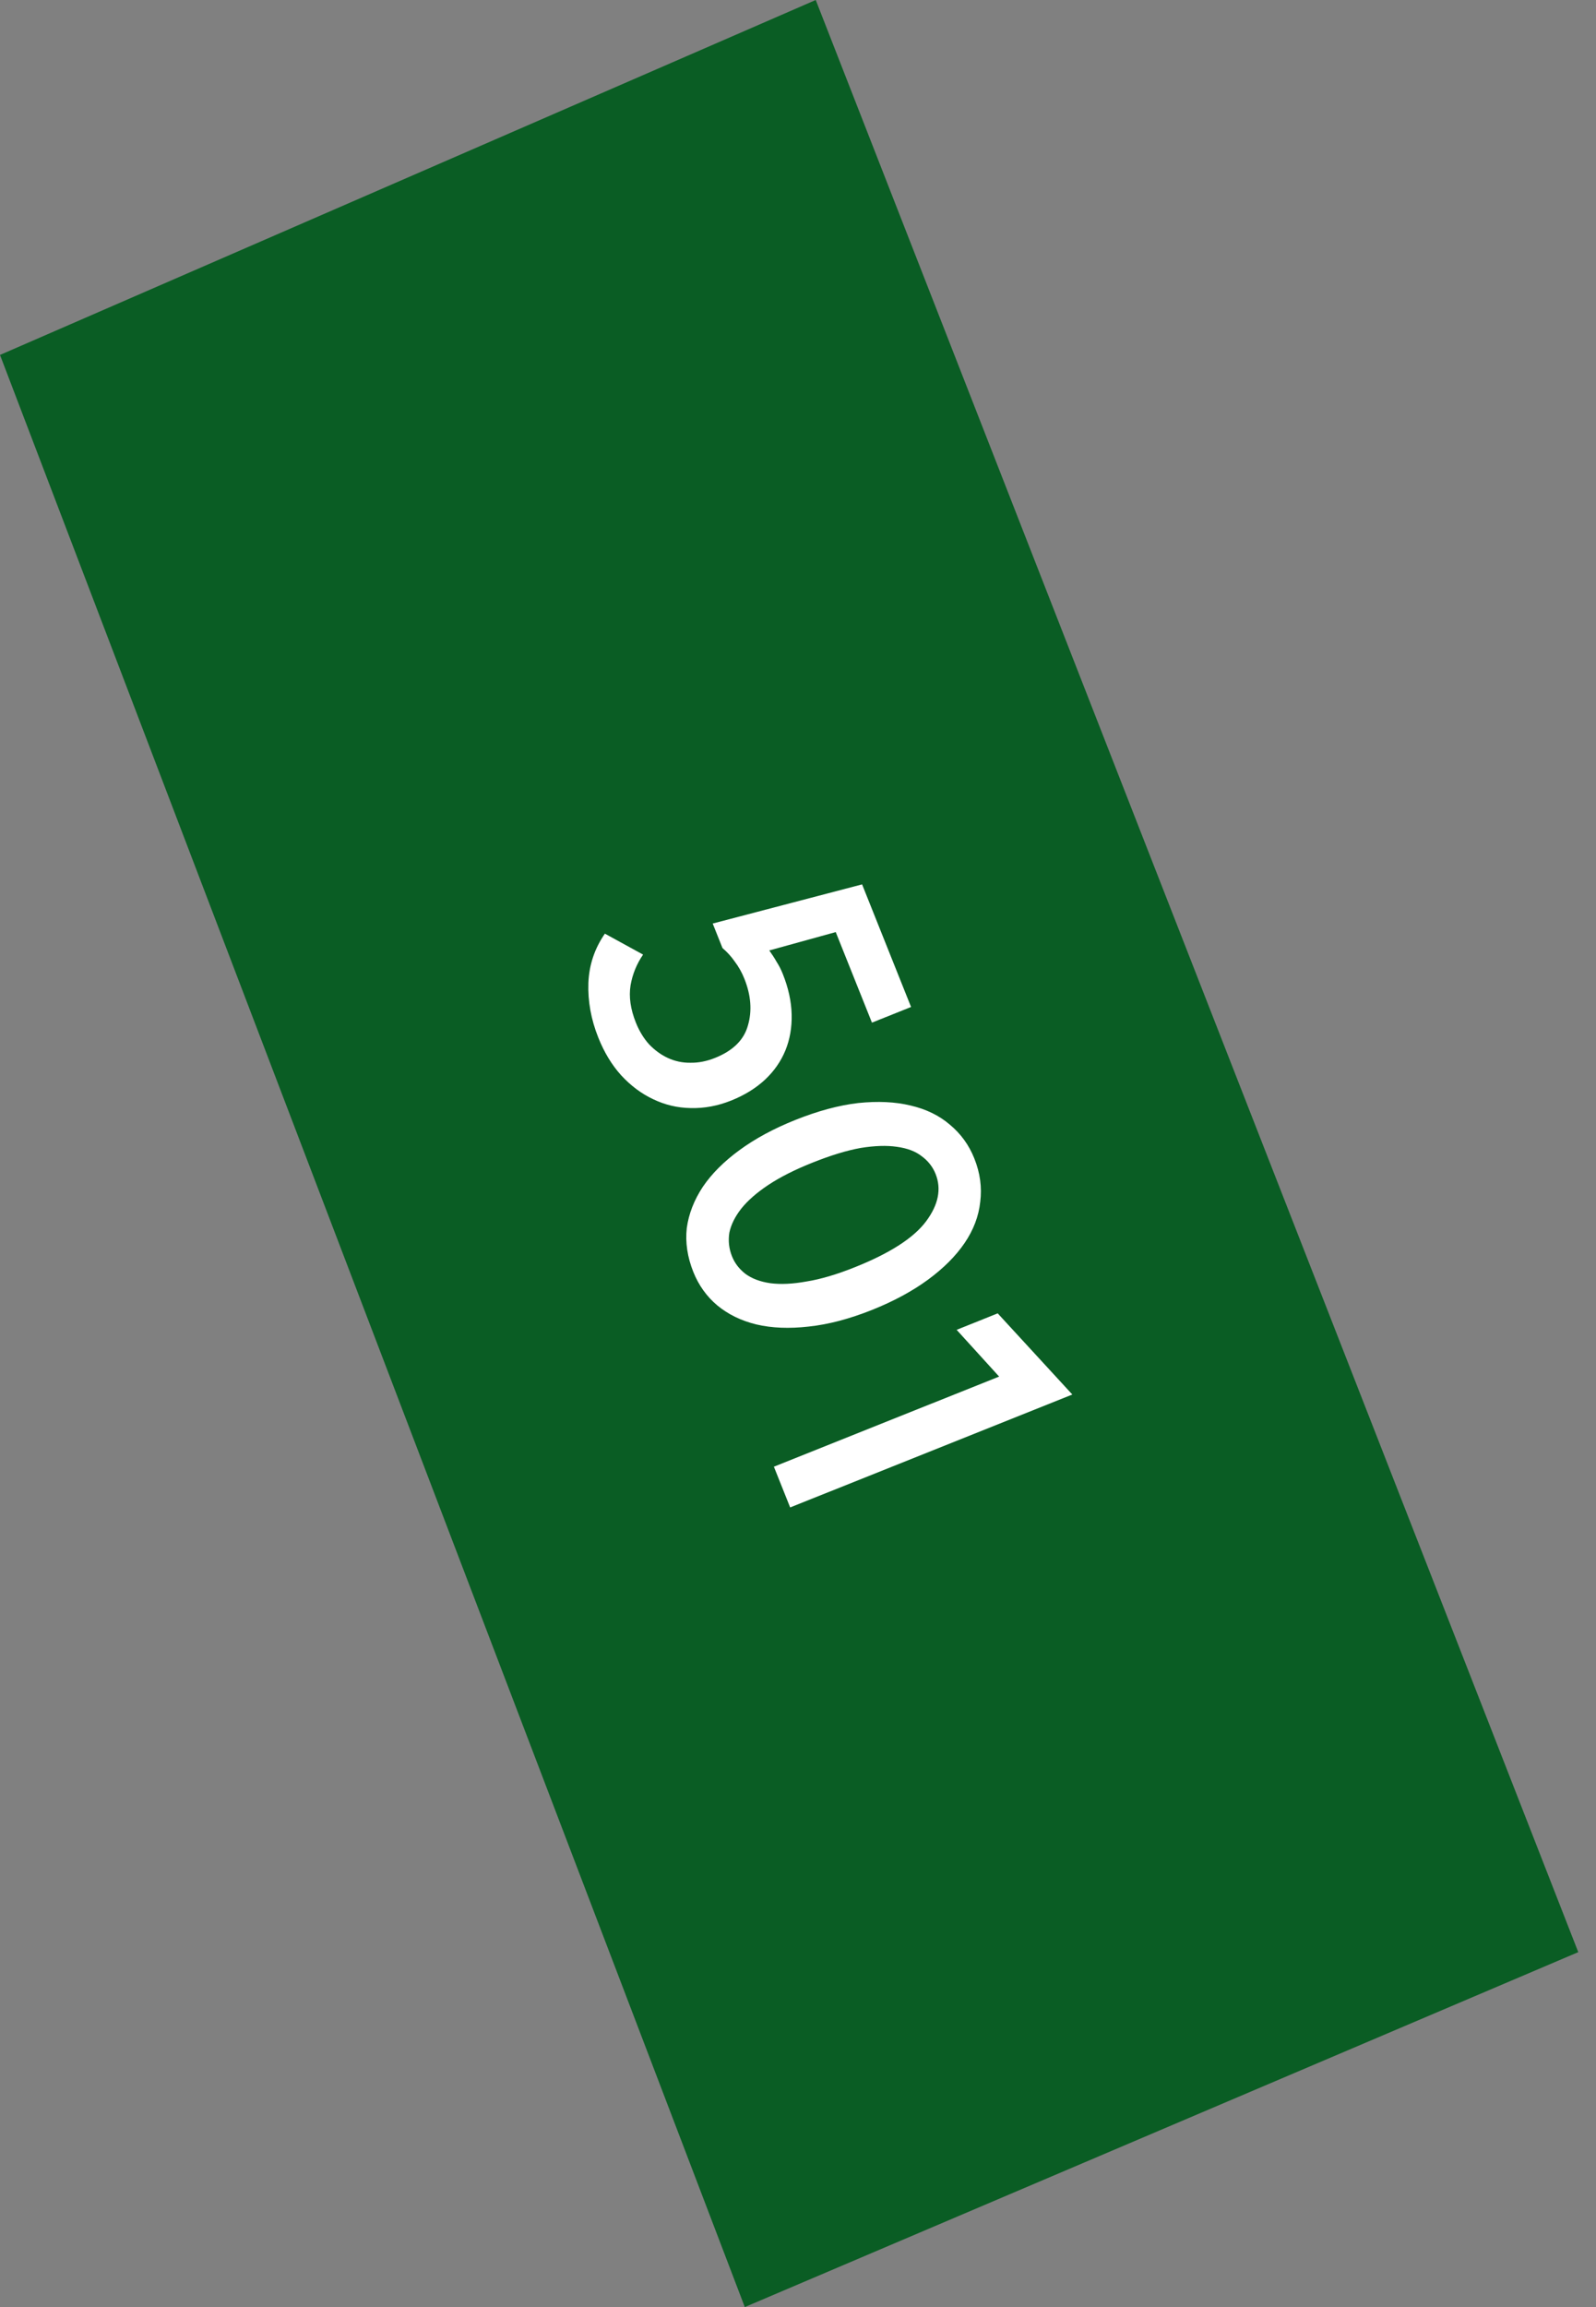 <?xml version="1.0" encoding="UTF-8"?> <svg xmlns="http://www.w3.org/2000/svg" width="45" height="65" viewBox="0 0 45 65" fill="none"><rect x="0" y="0" width="45" height="65" fill="#808080" stroke="none"/><path d="M23 0L0 10L21 65L44.5 55L23 0Z" fill="#0A5D24"></path><path d="M16.87 29.235C16.665 28.723 16.572 28.209 16.59 27.693C16.61 27.185 16.766 26.722 17.055 26.305L18.132 26.895C17.952 27.157 17.834 27.445 17.779 27.76C17.727 28.082 17.777 28.433 17.929 28.812C18.024 29.049 18.148 29.254 18.303 29.425C18.465 29.593 18.641 29.72 18.831 29.808C19.032 29.9 19.243 29.945 19.466 29.942C19.692 29.946 19.924 29.901 20.161 29.806C20.666 29.604 20.976 29.299 21.088 28.892C21.209 28.482 21.175 28.043 20.988 27.575C20.917 27.397 20.826 27.235 20.716 27.09C20.617 26.948 20.502 26.822 20.371 26.711L20.095 26.02L24.307 24.917L25.688 28.371L24.585 28.812L23.564 26.261L21.69 26.778C21.767 26.885 21.836 26.991 21.895 27.096C21.962 27.199 22.021 27.313 22.071 27.44C22.229 27.833 22.312 28.214 22.321 28.581C22.33 28.947 22.271 29.285 22.145 29.594C22.018 29.903 21.827 30.178 21.57 30.419C21.312 30.659 20.995 30.855 20.616 31.007C20.237 31.159 19.856 31.229 19.473 31.219C19.1 31.213 18.748 31.129 18.416 30.969C18.088 30.816 17.787 30.591 17.514 30.296C17.251 30.005 17.036 29.651 16.87 29.235ZM19.547 35.832C19.381 35.416 19.32 35.005 19.364 34.6C19.419 34.199 19.57 33.811 19.817 33.437C20.066 33.07 20.411 32.725 20.851 32.403C21.291 32.081 21.815 31.798 22.424 31.554C23.063 31.299 23.654 31.14 24.198 31.077C24.752 31.02 25.244 31.043 25.673 31.147C26.11 31.248 26.479 31.427 26.781 31.686C27.09 31.942 27.32 32.259 27.471 32.638C27.635 33.046 27.69 33.455 27.638 33.863C27.594 34.269 27.447 34.655 27.197 35.022C26.947 35.389 26.603 35.733 26.163 36.056C25.723 36.378 25.199 36.661 24.59 36.905C23.951 37.16 23.354 37.317 22.8 37.375C22.256 37.437 21.766 37.418 21.329 37.316C20.9 37.212 20.531 37.033 20.222 36.777C19.924 36.526 19.698 36.211 19.547 35.832ZM20.639 35.396C20.716 35.589 20.842 35.754 21.018 35.89C21.2 36.024 21.434 36.112 21.717 36.153C22.009 36.192 22.351 36.176 22.745 36.104C23.141 36.041 23.596 35.906 24.108 35.701C25.096 35.306 25.764 34.876 26.112 34.409C26.459 33.943 26.549 33.498 26.379 33.074C26.299 32.874 26.168 32.707 25.985 32.573C25.81 32.436 25.576 32.349 25.285 32.31C25.002 32.268 24.661 32.279 24.265 32.343C23.871 32.414 23.418 32.553 22.905 32.758C22.415 32.953 22.003 33.161 21.669 33.381C21.342 33.598 21.086 33.821 20.902 34.05C20.725 34.276 20.613 34.501 20.565 34.727C20.528 34.957 20.553 35.18 20.639 35.396ZM28.171 38.784L26.973 37.467L28.131 37.003L30.235 39.29L22.279 42.471L21.82 41.323L28.171 38.784Z" fill="white"></path></svg> 
